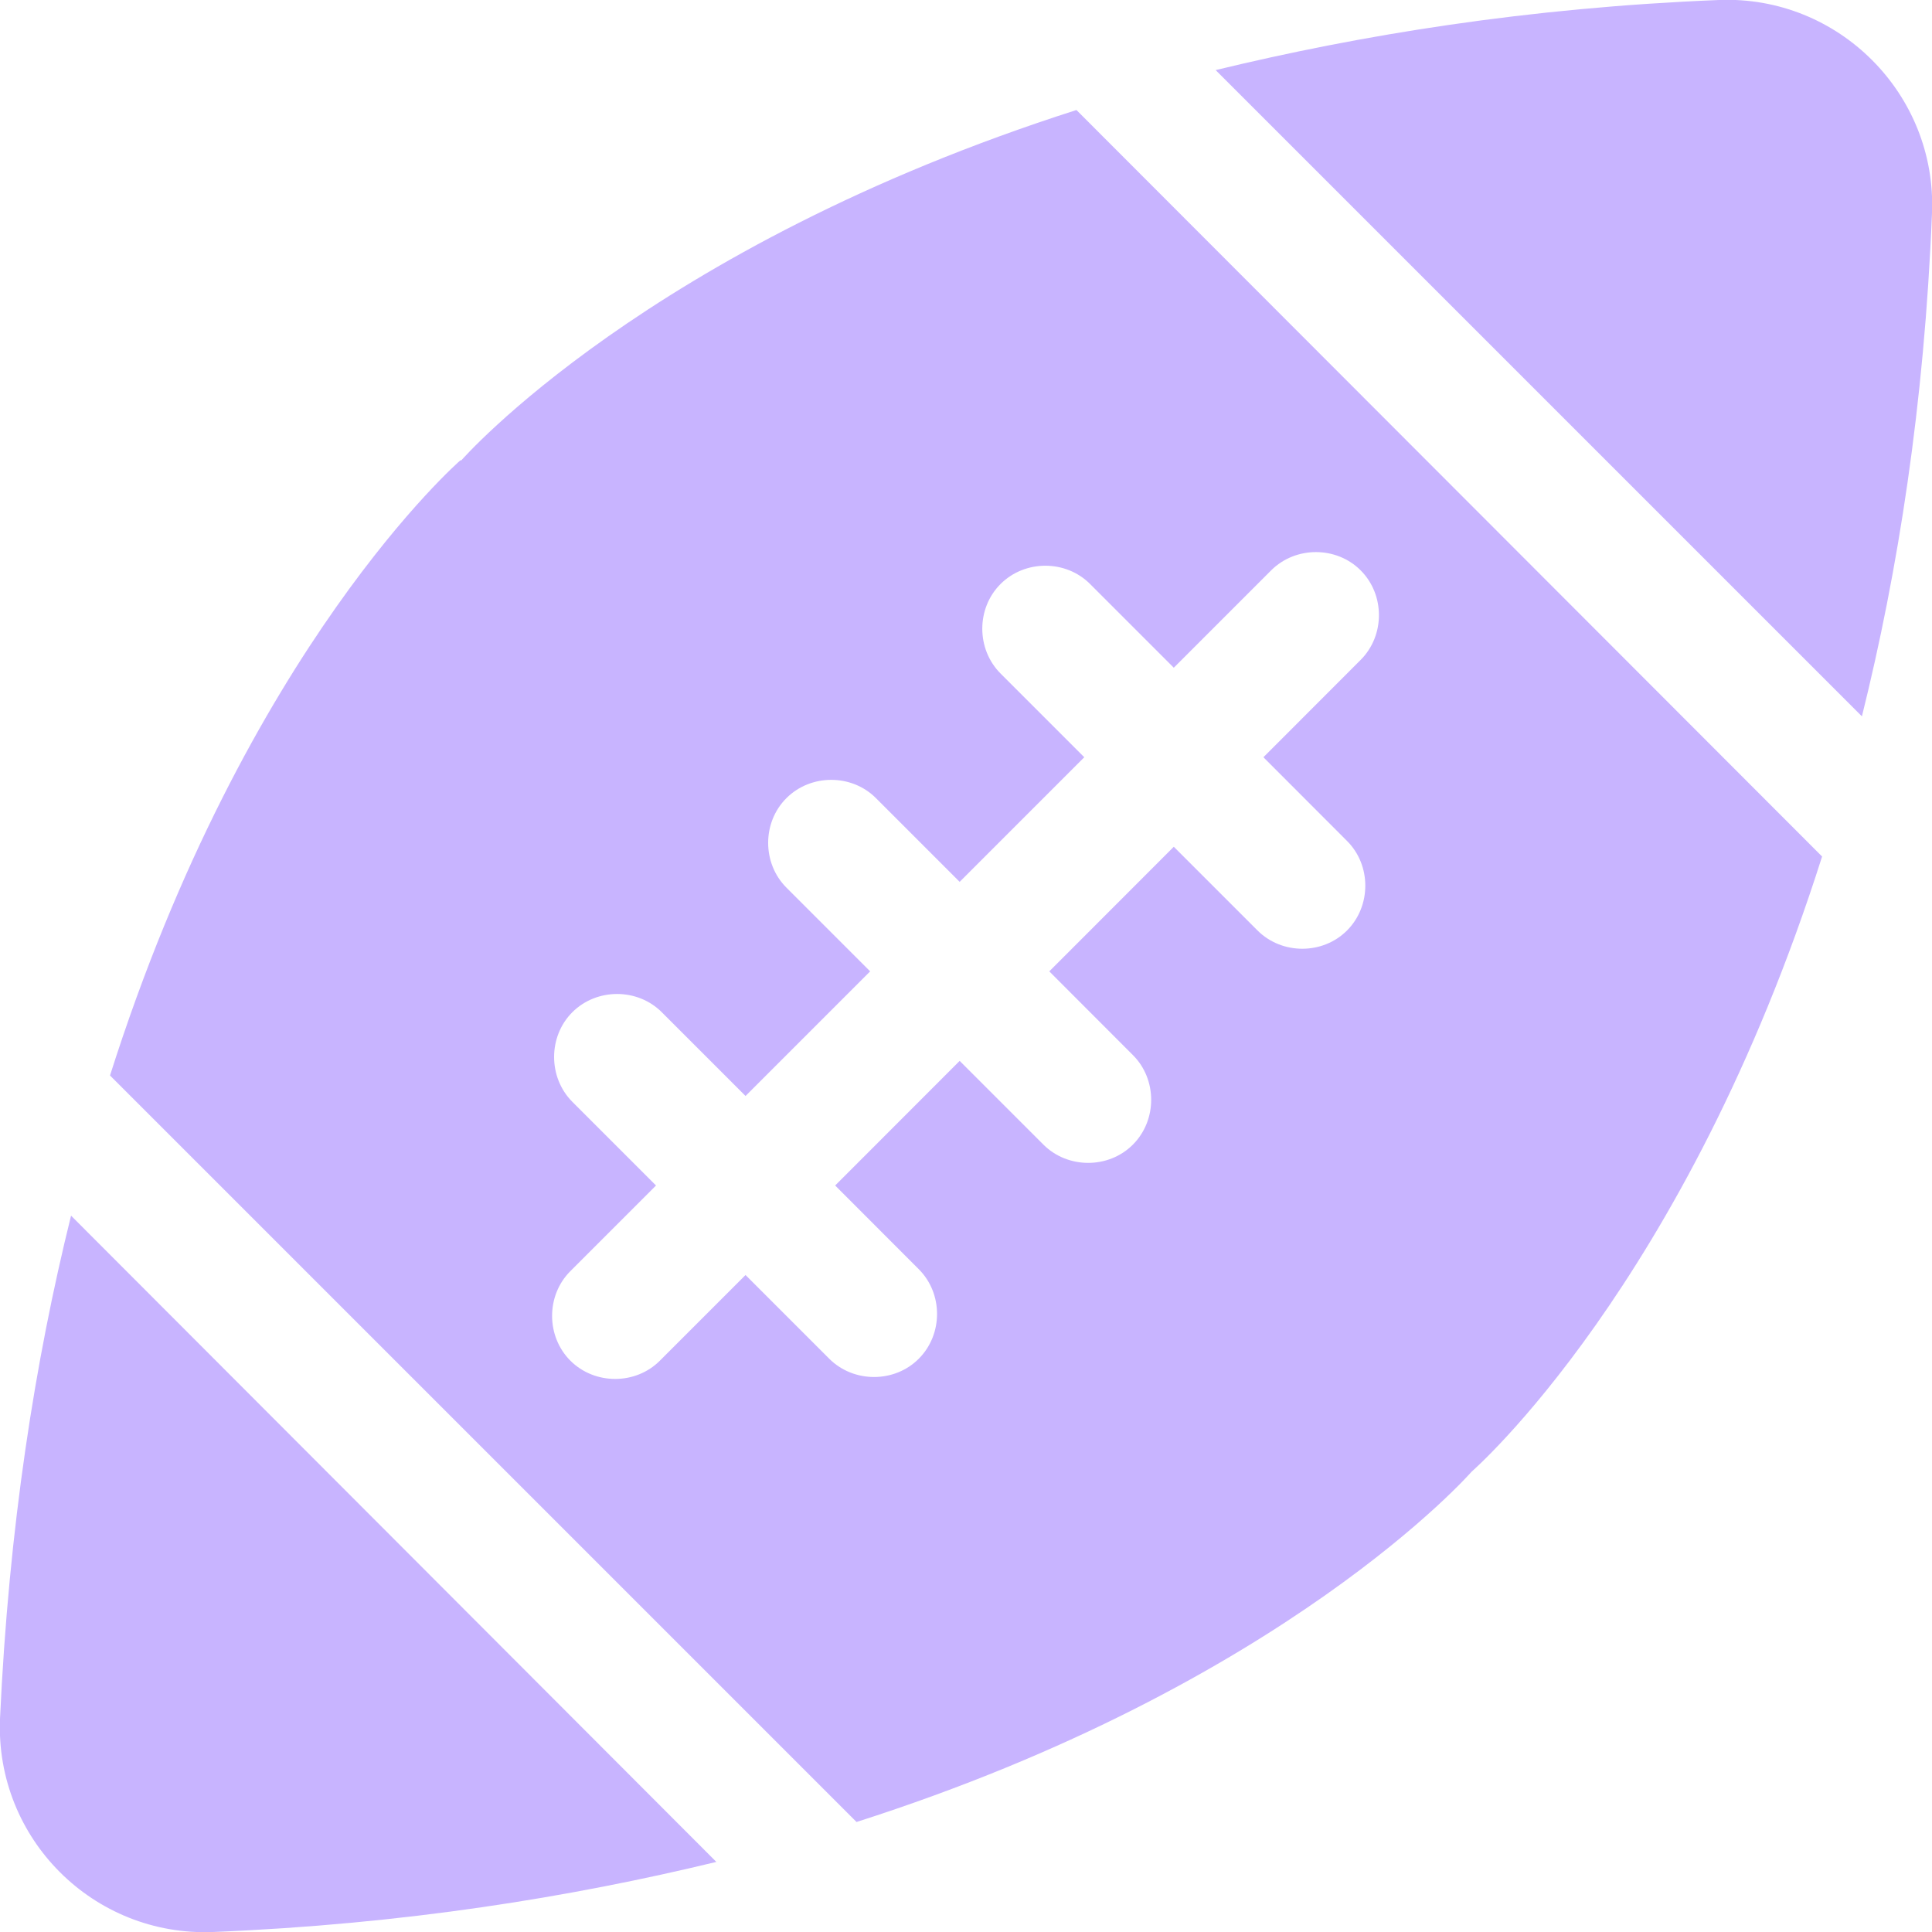 <svg width="18" height="18" viewBox="0 0 18 18" fill="none" xmlns="http://www.w3.org/2000/svg">
<g clip-path="url(#clip0_4261_803)">
<path d="M18 1.986C18.046 0.879 17.13 -0.045 16.014 -0C14.228 0.072 12.677 0.326 11.326 0.653L17.347 6.674C17.683 5.323 17.928 3.772 18 1.986Z" fill="#C8B4FF"></path>
<path d="M0 16.014C-0.045 17.13 0.871 18.045 1.986 18C3.772 17.927 5.323 17.674 6.674 17.347L0.662 11.326C0.327 12.677 0.082 14.228 0 16.014Z" fill="#C8B4FF"></path>
<path d="M4.289 4.289C4.289 4.289 2.294 6.021 1.025 10.02L7.98 16.975C11.979 15.697 13.711 13.711 13.711 13.711C13.711 13.711 15.706 11.979 16.976 7.98L10.029 1.025C6.03 2.303 4.298 4.289 4.298 4.289H4.289ZM9.322 6.275C9.095 6.048 9.095 5.667 9.322 5.441C9.549 5.214 9.93 5.214 10.156 5.441L10.936 6.221L11.843 5.314C12.07 5.087 12.451 5.087 12.677 5.314C12.904 5.541 12.904 5.921 12.677 6.148L11.771 7.055L12.55 7.835C12.777 8.061 12.777 8.442 12.55 8.669C12.324 8.896 11.943 8.896 11.716 8.669L10.936 7.889L9.776 9.05L10.555 9.83C10.782 10.056 10.782 10.437 10.555 10.664C10.329 10.891 9.948 10.891 9.721 10.664L8.941 9.884L7.781 11.045L8.56 11.825C8.787 12.051 8.787 12.432 8.56 12.659C8.334 12.886 7.953 12.886 7.726 12.659L6.946 11.879L6.148 12.677C5.922 12.904 5.541 12.904 5.314 12.677C5.087 12.45 5.087 12.069 5.314 11.843L6.112 11.045L5.332 10.265C5.106 10.038 5.106 9.657 5.332 9.431C5.559 9.204 5.94 9.204 6.166 9.431L6.946 10.211L8.107 9.05L7.327 8.27C7.1 8.043 7.1 7.662 7.327 7.436C7.554 7.209 7.935 7.209 8.161 7.436L8.941 8.216L10.102 7.055L9.322 6.275Z" fill="#C8B4FF"></path>
</g>
<defs>
<clipPath id="clip0_4261_803">
<rect width="18" height="18" fill="white"></rect>
</clipPath>
</defs>
</svg>